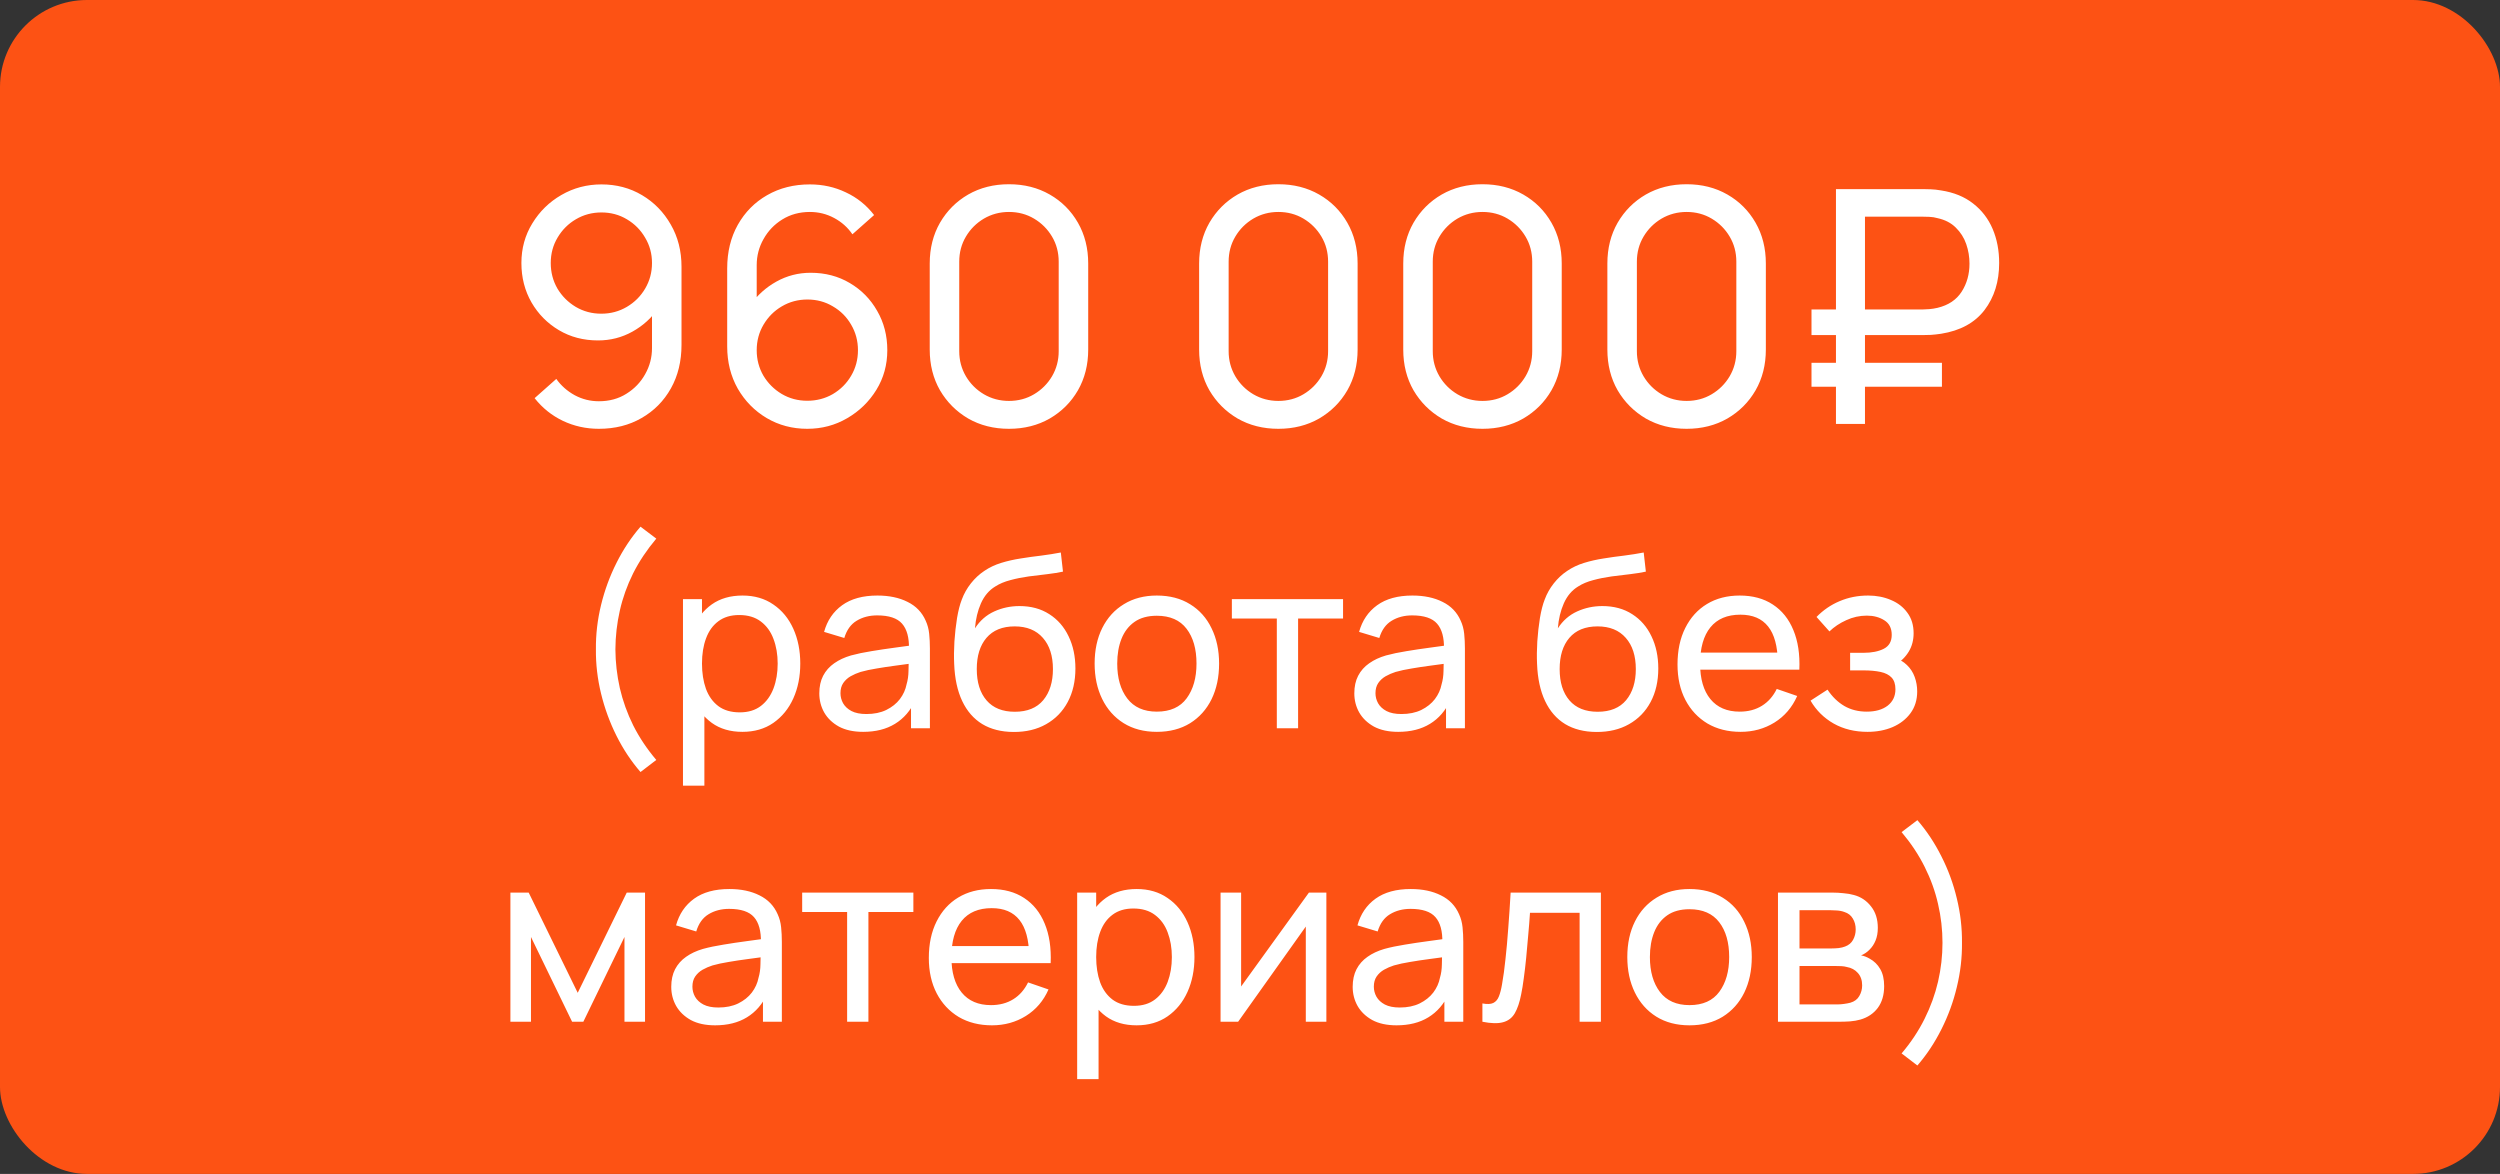 <?xml version="1.0" encoding="UTF-8"?> <svg xmlns="http://www.w3.org/2000/svg" width="230" height="108" viewBox="0 0 230 108" fill="none"><rect x="0" y="0" width="230" height="108" fill="#333333" stroke="none"/><rect width="230" height="108" rx="8" fill="#FD5214"></rect><path d="M55.334 16.965C56.714 16.965 57.959 17.295 59.069 17.955C60.179 18.615 61.059 19.515 61.709 20.655C62.369 21.795 62.699 23.09 62.699 24.54V31.725C62.699 33.235 62.374 34.57 61.724 35.73C61.074 36.89 60.174 37.8 59.024 38.46C57.884 39.12 56.574 39.45 55.094 39.45C53.914 39.45 52.809 39.205 51.779 38.715C50.759 38.225 49.894 37.53 49.184 36.63L51.179 34.86C51.619 35.48 52.184 35.98 52.874 36.36C53.564 36.73 54.304 36.915 55.094 36.915C56.054 36.915 56.899 36.685 57.629 36.225C58.369 35.765 58.944 35.165 59.354 34.425C59.774 33.685 59.984 32.885 59.984 32.025V27.69L60.569 28.35C59.949 29.25 59.154 29.97 58.184 30.51C57.214 31.05 56.159 31.32 55.019 31.32C53.679 31.32 52.479 31.005 51.419 30.375C50.359 29.745 49.519 28.895 48.899 27.825C48.279 26.745 47.969 25.535 47.969 24.195C47.969 22.855 48.304 21.64 48.974 20.55C49.644 19.45 50.534 18.58 51.644 17.94C52.764 17.29 53.994 16.965 55.334 16.965ZM55.334 19.545C54.474 19.545 53.689 19.755 52.979 20.175C52.279 20.585 51.719 21.145 51.299 21.855C50.879 22.555 50.669 23.335 50.669 24.195C50.669 25.055 50.874 25.84 51.284 26.55C51.704 27.25 52.264 27.81 52.964 28.23C53.674 28.65 54.459 28.86 55.319 28.86C56.179 28.86 56.964 28.65 57.674 28.23C58.384 27.81 58.944 27.25 59.354 26.55C59.774 25.84 59.984 25.055 59.984 24.195C59.984 23.345 59.774 22.57 59.354 21.87C58.944 21.16 58.384 20.595 57.674 20.175C56.974 19.755 56.194 19.545 55.334 19.545ZM74.267 39.45C72.897 39.45 71.652 39.12 70.532 38.46C69.422 37.8 68.537 36.9 67.877 35.76C67.227 34.61 66.902 33.315 66.902 31.875V24.69C66.902 23.18 67.227 21.845 67.877 20.685C68.537 19.515 69.437 18.605 70.577 17.955C71.727 17.295 73.037 16.965 74.507 16.965C75.697 16.965 76.802 17.21 77.822 17.7C78.852 18.18 79.717 18.875 80.417 19.785L78.422 21.555C77.992 20.925 77.432 20.425 76.742 20.055C76.052 19.685 75.307 19.5 74.507 19.5C73.557 19.5 72.712 19.73 71.972 20.19C71.242 20.64 70.667 21.24 70.247 21.99C69.827 22.73 69.617 23.53 69.617 24.39V28.725L69.032 28.065C69.662 27.165 70.462 26.445 71.432 25.905C72.402 25.365 73.452 25.095 74.582 25.095C75.922 25.095 77.122 25.41 78.182 26.04C79.252 26.67 80.092 27.525 80.702 28.605C81.322 29.675 81.632 30.88 81.632 32.22C81.632 33.56 81.297 34.775 80.627 35.865C79.957 36.955 79.062 37.825 77.942 38.475C76.832 39.125 75.607 39.45 74.267 39.45ZM74.267 36.87C75.127 36.87 75.912 36.665 76.622 36.255C77.332 35.835 77.892 35.275 78.302 34.575C78.722 33.865 78.932 33.08 78.932 32.22C78.932 31.36 78.722 30.575 78.302 29.865C77.892 29.155 77.332 28.595 76.622 28.185C75.922 27.765 75.142 27.555 74.282 27.555C73.422 27.555 72.637 27.765 71.927 28.185C71.227 28.595 70.667 29.155 70.247 29.865C69.827 30.575 69.617 31.36 69.617 32.22C69.617 33.07 69.822 33.85 70.232 34.56C70.652 35.26 71.212 35.82 71.912 36.24C72.622 36.66 73.407 36.87 74.267 36.87ZM92.825 39.45C91.425 39.45 90.175 39.135 89.075 38.505C87.985 37.865 87.12 37 86.48 35.91C85.85 34.81 85.535 33.56 85.535 32.16V24.24C85.535 22.84 85.85 21.59 86.48 20.49C87.12 19.39 87.985 18.525 89.075 17.895C90.175 17.265 91.425 16.95 92.825 16.95C94.225 16.95 95.475 17.265 96.575 17.895C97.675 18.525 98.54 19.39 99.17 20.49C99.8 21.59 100.115 22.84 100.115 24.24V32.16C100.115 33.56 99.8 34.81 99.17 35.91C98.54 37 97.675 37.865 96.575 38.505C95.475 39.135 94.225 39.45 92.825 39.45ZM92.825 36.885C93.675 36.885 94.445 36.68 95.135 36.27C95.825 35.86 96.375 35.31 96.785 34.62C97.195 33.92 97.4 33.15 97.4 32.31V24.075C97.4 23.225 97.195 22.455 96.785 21.765C96.375 21.075 95.825 20.525 95.135 20.115C94.445 19.705 93.675 19.5 92.825 19.5C91.985 19.5 91.215 19.705 90.515 20.115C89.825 20.525 89.275 21.075 88.865 21.765C88.455 22.455 88.25 23.225 88.25 24.075V32.31C88.25 33.15 88.455 33.92 88.865 34.62C89.275 35.31 89.825 35.86 90.515 36.27C91.215 36.68 91.985 36.885 92.825 36.885ZM117.61 39.45C116.21 39.45 114.96 39.135 113.86 38.505C112.77 37.865 111.905 37 111.265 35.91C110.635 34.81 110.32 33.56 110.32 32.16V24.24C110.32 22.84 110.635 21.59 111.265 20.49C111.905 19.39 112.77 18.525 113.86 17.895C114.96 17.265 116.21 16.95 117.61 16.95C119.01 16.95 120.26 17.265 121.36 17.895C122.46 18.525 123.325 19.39 123.955 20.49C124.585 21.59 124.9 22.84 124.9 24.24V32.16C124.9 33.56 124.585 34.81 123.955 35.91C123.325 37 122.46 37.865 121.36 38.505C120.26 39.135 119.01 39.45 117.61 39.45ZM117.61 36.885C118.46 36.885 119.23 36.68 119.92 36.27C120.61 35.86 121.16 35.31 121.57 34.62C121.98 33.92 122.185 33.15 122.185 32.31V24.075C122.185 23.225 121.98 22.455 121.57 21.765C121.16 21.075 120.61 20.525 119.92 20.115C119.23 19.705 118.46 19.5 117.61 19.5C116.77 19.5 116 19.705 115.3 20.115C114.61 20.525 114.06 21.075 113.65 21.765C113.24 22.455 113.035 23.225 113.035 24.075V32.31C113.035 33.15 113.24 33.92 113.65 34.62C114.06 35.31 114.61 35.86 115.3 36.27C116 36.68 116.77 36.885 117.61 36.885ZM136.389 39.45C134.989 39.45 133.739 39.135 132.639 38.505C131.549 37.865 130.684 37 130.044 35.91C129.414 34.81 129.099 33.56 129.099 32.16V24.24C129.099 22.84 129.414 21.59 130.044 20.49C130.684 19.39 131.549 18.525 132.639 17.895C133.739 17.265 134.989 16.95 136.389 16.95C137.789 16.95 139.039 17.265 140.139 17.895C141.239 18.525 142.104 19.39 142.734 20.49C143.364 21.59 143.679 22.84 143.679 24.24V32.16C143.679 33.56 143.364 34.81 142.734 35.91C142.104 37 141.239 37.865 140.139 38.505C139.039 39.135 137.789 39.45 136.389 39.45ZM136.389 36.885C137.239 36.885 138.009 36.68 138.699 36.27C139.389 35.86 139.939 35.31 140.349 34.62C140.759 33.92 140.964 33.15 140.964 32.31V24.075C140.964 23.225 140.759 22.455 140.349 21.765C139.939 21.075 139.389 20.525 138.699 20.115C138.009 19.705 137.239 19.5 136.389 19.5C135.549 19.5 134.779 19.705 134.079 20.115C133.389 20.525 132.839 21.075 132.429 21.765C132.019 22.455 131.814 23.225 131.814 24.075V32.31C131.814 33.15 132.019 33.92 132.429 34.62C132.839 35.31 133.389 35.86 134.079 36.27C134.779 36.68 135.549 36.885 136.389 36.885ZM155.168 39.45C153.768 39.45 152.518 39.135 151.418 38.505C150.328 37.865 149.463 37 148.823 35.91C148.193 34.81 147.878 33.56 147.878 32.16V24.24C147.878 22.84 148.193 21.59 148.823 20.49C149.463 19.39 150.328 18.525 151.418 17.895C152.518 17.265 153.768 16.95 155.168 16.95C156.568 16.95 157.818 17.265 158.918 17.895C160.018 18.525 160.883 19.39 161.513 20.49C162.143 21.59 162.458 22.84 162.458 24.24V32.16C162.458 33.56 162.143 34.81 161.513 35.91C160.883 37 160.018 37.865 158.918 38.505C157.818 39.135 156.568 39.45 155.168 39.45ZM155.168 36.885C156.018 36.885 156.788 36.68 157.478 36.27C158.168 35.86 158.718 35.31 159.128 34.62C159.538 33.92 159.743 33.15 159.743 32.31V24.075C159.743 23.225 159.538 22.455 159.128 21.765C158.718 21.075 158.168 20.525 157.478 20.115C156.788 19.705 156.018 19.5 155.168 19.5C154.328 19.5 153.558 19.705 152.858 20.115C152.168 20.525 151.618 21.075 151.208 21.765C150.798 22.455 150.593 23.225 150.593 24.075V32.31C150.593 33.15 150.798 33.92 151.208 34.62C151.618 35.31 152.168 35.86 152.858 36.27C153.558 36.68 154.328 36.885 155.168 36.885ZM166.658 30.825V28.47H176.903C177.073 28.47 177.273 28.46 177.503 28.44C177.743 28.42 177.993 28.38 178.253 28.32C179.253 28.08 179.993 27.585 180.473 26.835C180.953 26.085 181.193 25.225 181.193 24.255C181.193 23.635 181.093 23.035 180.893 22.455C180.693 21.875 180.373 21.37 179.933 20.94C179.503 20.51 178.943 20.22 178.253 20.07C178.013 20 177.763 19.96 177.503 19.95C177.253 19.94 177.053 19.935 176.903 19.935H170.828V17.4H176.993C177.143 17.4 177.358 17.405 177.638 17.415C177.928 17.425 178.243 17.46 178.583 17.52C179.753 17.7 180.733 18.1 181.523 18.72C182.323 19.34 182.923 20.12 183.323 21.06C183.723 22 183.923 23.045 183.923 24.195C183.923 25.905 183.473 27.35 182.573 28.53C181.673 29.7 180.343 30.425 178.583 30.705C178.243 30.755 177.928 30.79 177.638 30.81C177.358 30.82 177.143 30.825 176.993 30.825H166.658ZM166.658 35.58V33.375H178.658V35.58H166.658ZM168.908 39V17.4H171.578V39H168.908Z" fill="white"></path><path d="M58.927 71.026C58.069 70.036 57.332 68.925 56.716 67.693C56.1 66.461 55.627 65.167 55.297 63.81C54.967 62.453 54.809 61.097 54.824 59.74C54.809 58.376 54.967 57.016 55.297 55.659C55.627 54.302 56.1 53.012 56.716 51.787C57.332 50.555 58.069 49.444 58.927 48.454L60.379 49.554C59.514 50.581 58.803 51.648 58.245 52.755C57.695 53.862 57.288 55.003 57.024 56.176C56.76 57.342 56.624 58.53 56.617 59.74C56.624 60.935 56.76 62.123 57.024 63.304C57.295 64.477 57.706 65.621 58.256 66.736C58.813 67.843 59.521 68.903 60.379 69.915L58.927 71.026ZM68.301 67.33C67.186 67.33 66.247 67.055 65.485 66.505C64.722 65.948 64.143 65.196 63.747 64.25C63.358 63.297 63.164 62.23 63.164 61.049C63.164 59.854 63.358 58.783 63.747 57.837C64.143 56.891 64.722 56.147 65.485 55.604C66.255 55.061 67.197 54.79 68.312 54.79C69.412 54.79 70.358 55.065 71.15 55.615C71.949 56.158 72.561 56.902 72.987 57.848C73.412 58.794 73.625 59.861 73.625 61.049C73.625 62.237 73.412 63.304 72.987 64.25C72.561 65.196 71.949 65.948 71.15 66.505C70.358 67.055 69.408 67.33 68.301 67.33ZM62.834 72.28V55.12H64.583V63.865H64.803V72.28H62.834ZM68.059 65.537C68.843 65.537 69.492 65.339 70.006 64.943C70.519 64.547 70.904 64.012 71.161 63.337C71.417 62.655 71.546 61.892 71.546 61.049C71.546 60.213 71.417 59.458 71.161 58.783C70.911 58.108 70.523 57.573 69.995 57.177C69.474 56.781 68.81 56.583 68.004 56.583C67.234 56.583 66.596 56.774 66.09 57.155C65.584 57.529 65.206 58.053 64.957 58.728C64.707 59.395 64.583 60.169 64.583 61.049C64.583 61.914 64.704 62.688 64.946 63.37C65.195 64.045 65.576 64.576 66.09 64.965C66.603 65.346 67.259 65.537 68.059 65.537ZM79.413 67.33C78.526 67.33 77.781 67.169 77.18 66.846C76.586 66.516 76.135 66.083 75.827 65.548C75.526 65.013 75.376 64.426 75.376 63.788C75.376 63.165 75.493 62.626 75.728 62.171C75.97 61.709 76.307 61.328 76.74 61.027C77.173 60.719 77.69 60.477 78.291 60.301C78.856 60.147 79.486 60.015 80.183 59.905C80.887 59.788 81.598 59.681 82.317 59.586C83.036 59.491 83.707 59.399 84.33 59.311L83.626 59.718C83.648 58.662 83.435 57.881 82.988 57.375C82.548 56.869 81.785 56.616 80.7 56.616C79.981 56.616 79.351 56.781 78.808 57.111C78.273 57.434 77.895 57.962 77.675 58.695L75.816 58.134C76.102 57.093 76.656 56.275 77.477 55.681C78.298 55.087 79.38 54.79 80.722 54.79C81.8 54.79 82.724 54.984 83.494 55.373C84.271 55.754 84.829 56.334 85.166 57.111C85.335 57.478 85.441 57.877 85.485 58.31C85.529 58.735 85.551 59.183 85.551 59.652V67H83.813V64.151L84.22 64.415C83.773 65.376 83.146 66.102 82.339 66.593C81.54 67.084 80.564 67.33 79.413 67.33ZM79.71 65.691C80.414 65.691 81.023 65.566 81.536 65.317C82.057 65.06 82.475 64.727 82.79 64.316C83.105 63.898 83.311 63.443 83.406 62.952C83.516 62.585 83.575 62.178 83.582 61.731C83.597 61.276 83.604 60.928 83.604 60.686L84.286 60.983C83.648 61.071 83.021 61.155 82.405 61.236C81.789 61.317 81.206 61.405 80.656 61.5C80.106 61.588 79.611 61.694 79.171 61.819C78.848 61.922 78.544 62.054 78.258 62.215C77.979 62.376 77.752 62.585 77.576 62.842C77.407 63.091 77.323 63.403 77.323 63.777C77.323 64.1 77.404 64.408 77.565 64.701C77.734 64.994 77.99 65.233 78.335 65.416C78.687 65.599 79.145 65.691 79.71 65.691ZM93.24 67.341C92.118 67.334 91.161 67.092 90.369 66.615C89.577 66.131 88.961 65.423 88.521 64.492C88.081 63.561 87.835 62.42 87.784 61.071C87.755 60.448 87.762 59.762 87.806 59.014C87.857 58.266 87.938 57.547 88.048 56.858C88.165 56.169 88.312 55.6 88.488 55.153C88.686 54.618 88.965 54.123 89.324 53.668C89.691 53.206 90.101 52.825 90.556 52.524C91.018 52.209 91.535 51.963 92.107 51.787C92.679 51.611 93.277 51.475 93.9 51.38C94.531 51.277 95.161 51.189 95.792 51.116C96.423 51.035 97.024 50.94 97.596 50.83L97.794 52.59C97.391 52.678 96.914 52.755 96.364 52.821C95.814 52.88 95.242 52.949 94.648 53.03C94.061 53.111 93.497 53.224 92.954 53.371C92.419 53.51 91.957 53.705 91.568 53.954C90.996 54.299 90.556 54.816 90.248 55.505C89.947 56.187 89.764 56.953 89.698 57.804C90.153 57.1 90.743 56.583 91.469 56.253C92.195 55.923 92.969 55.758 93.79 55.758C94.853 55.758 95.77 56.007 96.54 56.506C97.31 56.997 97.9 57.676 98.311 58.541C98.729 59.406 98.938 60.393 98.938 61.5C98.938 62.673 98.703 63.7 98.234 64.58C97.765 65.46 97.101 66.142 96.243 66.626C95.392 67.11 94.391 67.348 93.24 67.341ZM93.361 65.482C94.512 65.482 95.385 65.126 95.979 64.415C96.573 63.696 96.87 62.743 96.87 61.555C96.87 60.338 96.562 59.381 95.946 58.684C95.33 57.98 94.465 57.628 93.35 57.628C92.221 57.628 91.355 57.98 90.754 58.684C90.16 59.381 89.863 60.338 89.863 61.555C89.863 62.78 90.164 63.74 90.765 64.437C91.366 65.134 92.232 65.482 93.361 65.482ZM106.426 67.33C105.246 67.33 104.226 67.062 103.368 66.527C102.518 65.992 101.861 65.251 101.399 64.305C100.937 63.359 100.706 62.274 100.706 61.049C100.706 59.802 100.941 58.71 101.41 57.771C101.88 56.832 102.543 56.103 103.401 55.582C104.259 55.054 105.268 54.79 106.426 54.79C107.614 54.79 108.637 55.058 109.495 55.593C110.353 56.121 111.01 56.858 111.464 57.804C111.926 58.743 112.157 59.824 112.157 61.049C112.157 62.288 111.926 63.381 111.464 64.327C111.002 65.266 110.342 66.003 109.484 66.538C108.626 67.066 107.607 67.33 106.426 67.33ZM106.426 65.471C107.658 65.471 108.575 65.06 109.176 64.239C109.778 63.418 110.078 62.354 110.078 61.049C110.078 59.707 109.774 58.64 109.165 57.848C108.557 57.049 107.644 56.649 106.426 56.649C105.598 56.649 104.916 56.836 104.38 57.21C103.845 57.584 103.445 58.101 103.181 58.761C102.917 59.421 102.785 60.184 102.785 61.049C102.785 62.384 103.093 63.454 103.709 64.261C104.325 65.068 105.231 65.471 106.426 65.471ZM117.467 67V56.902H113.331V55.12H123.561V56.902H119.425V67H117.467ZM128.634 67.33C127.746 67.33 127.002 67.169 126.401 66.846C125.807 66.516 125.356 66.083 125.048 65.548C124.747 65.013 124.597 64.426 124.597 63.788C124.597 63.165 124.714 62.626 124.949 62.171C125.191 61.709 125.528 61.328 125.961 61.027C126.393 60.719 126.91 60.477 127.512 60.301C128.076 60.147 128.707 60.015 129.404 59.905C130.108 59.788 130.819 59.681 131.538 59.586C132.256 59.491 132.927 59.399 133.551 59.311L132.847 59.718C132.869 58.662 132.656 57.881 132.209 57.375C131.769 56.869 131.006 56.616 129.921 56.616C129.202 56.616 128.571 56.781 128.029 57.111C127.493 57.434 127.116 57.962 126.896 58.695L125.037 58.134C125.323 57.093 125.876 56.275 126.698 55.681C127.519 55.087 128.601 54.79 129.943 54.79C131.021 54.79 131.945 54.984 132.715 55.373C133.492 55.754 134.049 56.334 134.387 57.111C134.555 57.478 134.662 57.877 134.706 58.31C134.75 58.735 134.772 59.183 134.772 59.652V67H133.034V64.151L133.441 64.415C132.993 65.376 132.366 66.102 131.56 66.593C130.76 67.084 129.785 67.33 128.634 67.33ZM128.931 65.691C129.635 65.691 130.243 65.566 130.757 65.317C131.277 65.06 131.695 64.727 132.011 64.316C132.326 63.898 132.531 63.443 132.627 62.952C132.737 62.585 132.795 62.178 132.803 61.731C132.817 61.276 132.825 60.928 132.825 60.686L133.507 60.983C132.869 61.071 132.242 61.155 131.626 61.236C131.01 61.317 130.427 61.405 129.877 61.5C129.327 61.588 128.832 61.694 128.392 61.819C128.069 61.922 127.765 62.054 127.479 62.215C127.2 62.376 126.973 62.585 126.797 62.842C126.628 63.091 126.544 63.403 126.544 63.777C126.544 64.1 126.624 64.408 126.786 64.701C126.954 64.994 127.211 65.233 127.556 65.416C127.908 65.599 128.366 65.691 128.931 65.691ZM146.865 67.341C145.743 67.334 144.786 67.092 143.994 66.615C143.202 66.131 142.586 65.423 142.146 64.492C141.706 63.561 141.46 62.42 141.409 61.071C141.38 60.448 141.387 59.762 141.431 59.014C141.482 58.266 141.563 57.547 141.673 56.858C141.79 56.169 141.937 55.6 142.113 55.153C142.311 54.618 142.59 54.123 142.949 53.668C143.316 53.206 143.726 52.825 144.181 52.524C144.643 52.209 145.16 51.963 145.732 51.787C146.304 51.611 146.902 51.475 147.525 51.38C148.156 51.277 148.786 51.189 149.417 51.116C150.048 51.035 150.649 50.94 151.221 50.83L151.419 52.59C151.016 52.678 150.539 52.755 149.989 52.821C149.439 52.88 148.867 52.949 148.273 53.03C147.686 53.111 147.122 53.224 146.579 53.371C146.044 53.51 145.582 53.705 145.193 53.954C144.621 54.299 144.181 54.816 143.873 55.505C143.572 56.187 143.389 56.953 143.323 57.804C143.778 57.1 144.368 56.583 145.094 56.253C145.82 55.923 146.594 55.758 147.415 55.758C148.478 55.758 149.395 56.007 150.165 56.506C150.935 56.997 151.525 57.676 151.936 58.541C152.354 59.406 152.563 60.393 152.563 61.5C152.563 62.673 152.328 63.7 151.859 64.58C151.39 65.46 150.726 66.142 149.868 66.626C149.017 67.11 148.016 67.348 146.865 67.341ZM146.986 65.482C148.137 65.482 149.01 65.126 149.604 64.415C150.198 63.696 150.495 62.743 150.495 61.555C150.495 60.338 150.187 59.381 149.571 58.684C148.955 57.98 148.09 57.628 146.975 57.628C145.846 57.628 144.98 57.98 144.379 58.684C143.785 59.381 143.488 60.338 143.488 61.555C143.488 62.78 143.789 63.74 144.39 64.437C144.991 65.134 145.857 65.482 146.986 65.482ZM160.139 67.33C158.973 67.33 157.954 67.073 157.081 66.56C156.216 66.039 155.541 65.317 155.057 64.393C154.573 63.462 154.331 62.376 154.331 61.137C154.331 59.839 154.57 58.717 155.046 57.771C155.523 56.818 156.187 56.084 157.037 55.571C157.895 55.05 158.9 54.79 160.051 54.79C161.247 54.79 162.262 55.065 163.098 55.615C163.942 56.165 164.572 56.95 164.99 57.969C165.416 58.988 165.599 60.202 165.54 61.61H163.56V60.906C163.538 59.447 163.241 58.358 162.669 57.639C162.097 56.913 161.247 56.55 160.117 56.55C158.907 56.55 157.987 56.939 157.356 57.716C156.726 58.493 156.41 59.608 156.41 61.06C156.41 62.461 156.726 63.546 157.356 64.316C157.987 65.086 158.885 65.471 160.051 65.471C160.836 65.471 161.518 65.291 162.097 64.932C162.677 64.573 163.131 64.056 163.461 63.381L165.342 64.03C164.88 65.079 164.184 65.893 163.252 66.472C162.328 67.044 161.291 67.33 160.139 67.33ZM155.75 61.61V60.037H164.528V61.61H155.75ZM171.817 67.33C170.643 67.33 169.606 67.077 168.704 66.571C167.802 66.058 167.09 65.354 166.57 64.459L168.132 63.447C168.564 64.1 169.081 64.602 169.683 64.954C170.284 65.299 170.97 65.471 171.74 65.471C172.546 65.471 173.188 65.288 173.665 64.921C174.141 64.547 174.38 64.045 174.38 63.414C174.38 62.945 174.262 62.585 174.028 62.336C173.793 62.087 173.456 61.914 173.016 61.819C172.576 61.724 172.051 61.676 171.443 61.676H170.211V60.059H171.432C172.202 60.059 172.829 59.934 173.313 59.685C173.797 59.436 174.039 59.01 174.039 58.409C174.039 57.793 173.811 57.346 173.357 57.067C172.909 56.781 172.374 56.638 171.751 56.638C171.091 56.638 170.46 56.777 169.859 57.056C169.257 57.327 168.74 57.672 168.308 58.09L167.12 56.759C167.736 56.128 168.443 55.644 169.243 55.307C170.049 54.962 170.926 54.79 171.872 54.79C172.634 54.79 173.331 54.926 173.962 55.197C174.6 55.461 175.106 55.853 175.48 56.374C175.861 56.887 176.052 57.514 176.052 58.255C176.052 58.886 175.905 59.447 175.612 59.938C175.318 60.429 174.886 60.858 174.314 61.225L174.237 60.532C174.721 60.649 175.12 60.866 175.436 61.181C175.758 61.489 175.997 61.856 176.151 62.281C176.305 62.706 176.382 63.15 176.382 63.612C176.382 64.389 176.176 65.057 175.766 65.614C175.362 66.164 174.816 66.589 174.127 66.89C173.437 67.183 172.667 67.33 171.817 67.33ZM46.957 94V82.12H48.64L53.15 91.338L57.66 82.12H59.343V94H57.451V86.201L53.667 94H52.633L48.849 86.201V94H46.957ZM65.792 94.33C64.905 94.33 64.16 94.169 63.559 93.846C62.965 93.516 62.514 93.083 62.206 92.548C61.905 92.013 61.755 91.426 61.755 90.788C61.755 90.165 61.872 89.626 62.107 89.171C62.349 88.709 62.686 88.328 63.119 88.027C63.552 87.719 64.069 87.477 64.67 87.301C65.235 87.147 65.865 87.015 66.562 86.905C67.266 86.788 67.977 86.681 68.696 86.586C69.415 86.491 70.086 86.399 70.709 86.311L70.005 86.718C70.027 85.662 69.814 84.881 69.367 84.375C68.927 83.869 68.164 83.616 67.079 83.616C66.36 83.616 65.73 83.781 65.187 84.111C64.652 84.434 64.274 84.962 64.054 85.695L62.195 85.134C62.481 84.093 63.035 83.275 63.856 82.681C64.677 82.087 65.759 81.79 67.101 81.79C68.179 81.79 69.103 81.984 69.873 82.373C70.65 82.754 71.208 83.334 71.545 84.111C71.714 84.478 71.82 84.877 71.864 85.31C71.908 85.735 71.93 86.183 71.93 86.652V94H70.192V91.151L70.599 91.415C70.152 92.376 69.525 93.102 68.718 93.593C67.919 94.084 66.943 94.33 65.792 94.33ZM66.089 92.691C66.793 92.691 67.402 92.566 67.915 92.317C68.436 92.06 68.854 91.727 69.169 91.316C69.484 90.898 69.69 90.443 69.785 89.952C69.895 89.585 69.954 89.178 69.961 88.731C69.976 88.276 69.983 87.928 69.983 87.686L70.665 87.983C70.027 88.071 69.4 88.155 68.784 88.236C68.168 88.317 67.585 88.405 67.035 88.5C66.485 88.588 65.99 88.694 65.55 88.819C65.227 88.922 64.923 89.054 64.637 89.215C64.358 89.376 64.131 89.585 63.955 89.842C63.786 90.091 63.702 90.403 63.702 90.777C63.702 91.1 63.783 91.408 63.944 91.701C64.113 91.994 64.369 92.233 64.714 92.416C65.066 92.599 65.524 92.691 66.089 92.691ZM77.936 94V83.902H73.8V82.12H84.03V83.902H79.894V94H77.936ZM91.26 94.33C90.094 94.33 89.075 94.073 88.202 93.56C87.337 93.039 86.662 92.317 86.178 91.393C85.694 90.462 85.452 89.376 85.452 88.137C85.452 86.839 85.691 85.717 86.167 84.771C86.644 83.818 87.308 83.084 88.158 82.571C89.016 82.05 90.021 81.79 91.172 81.79C92.368 81.79 93.383 82.065 94.219 82.615C95.063 83.165 95.693 83.95 96.111 84.969C96.537 85.988 96.72 87.202 96.661 88.61H94.681V87.906C94.659 86.447 94.362 85.358 93.79 84.639C93.218 83.913 92.368 83.55 91.238 83.55C90.028 83.55 89.108 83.939 88.477 84.716C87.847 85.493 87.531 86.608 87.531 88.06C87.531 89.461 87.847 90.546 88.477 91.316C89.108 92.086 90.006 92.471 91.172 92.471C91.957 92.471 92.639 92.291 93.218 91.932C93.798 91.573 94.252 91.056 94.582 90.381L96.463 91.03C96.001 92.079 95.305 92.893 94.373 93.472C93.449 94.044 92.412 94.33 91.26 94.33ZM86.871 88.61V87.037H95.649V88.61H86.871ZM104.566 94.33C103.452 94.33 102.513 94.055 101.75 93.505C100.988 92.948 100.408 92.196 100.012 91.25C99.624 90.297 99.429 89.23 99.429 88.049C99.429 86.854 99.624 85.783 100.012 84.837C100.408 83.891 100.988 83.147 101.75 82.604C102.52 82.061 103.463 81.79 104.577 81.79C105.677 81.79 106.623 82.065 107.415 82.615C108.215 83.158 108.827 83.902 109.252 84.848C109.678 85.794 109.89 86.861 109.89 88.049C109.89 89.237 109.678 90.304 109.252 91.25C108.827 92.196 108.215 92.948 107.415 93.505C106.623 94.055 105.674 94.33 104.566 94.33ZM99.099 99.28V82.12H100.848V90.865H101.068V99.28H99.099ZM104.324 92.537C105.109 92.537 105.758 92.339 106.271 91.943C106.785 91.547 107.17 91.012 107.426 90.337C107.683 89.655 107.811 88.892 107.811 88.049C107.811 87.213 107.683 86.458 107.426 85.783C107.177 85.108 106.788 84.573 106.26 84.177C105.74 83.781 105.076 83.583 104.269 83.583C103.499 83.583 102.861 83.774 102.355 84.155C101.849 84.529 101.472 85.053 101.222 85.728C100.973 86.395 100.848 87.169 100.848 88.049C100.848 88.914 100.969 89.688 101.211 90.37C101.461 91.045 101.842 91.576 102.355 91.965C102.869 92.346 103.525 92.537 104.324 92.537ZM122.026 82.12V94H120.134V85.244L113.908 94H112.291V82.12H114.183V90.755L120.42 82.12H122.026ZM128.483 94.33C127.596 94.33 126.852 94.169 126.25 93.846C125.656 93.516 125.205 93.083 124.897 92.548C124.597 92.013 124.446 91.426 124.446 90.788C124.446 90.165 124.564 89.626 124.798 89.171C125.04 88.709 125.378 88.328 125.81 88.027C126.243 87.719 126.76 87.477 127.361 87.301C127.926 87.147 128.557 87.015 129.253 86.905C129.957 86.788 130.669 86.681 131.387 86.586C132.106 86.491 132.777 86.399 133.4 86.311L132.696 86.718C132.718 85.662 132.506 84.881 132.058 84.375C131.618 83.869 130.856 83.616 129.77 83.616C129.052 83.616 128.421 83.781 127.878 84.111C127.343 84.434 126.965 84.962 126.745 85.695L124.886 85.134C125.172 84.093 125.726 83.275 126.547 82.681C127.369 82.087 128.45 81.79 129.792 81.79C130.87 81.79 131.794 81.984 132.564 82.373C133.342 82.754 133.899 83.334 134.236 84.111C134.405 84.478 134.511 84.877 134.555 85.31C134.599 85.735 134.621 86.183 134.621 86.652V94H132.883V91.151L133.29 91.415C132.843 92.376 132.216 93.102 131.409 93.593C130.61 94.084 129.635 94.33 128.483 94.33ZM128.78 92.691C129.484 92.691 130.093 92.566 130.606 92.317C131.127 92.06 131.545 91.727 131.86 91.316C132.176 90.898 132.381 90.443 132.476 89.952C132.586 89.585 132.645 89.178 132.652 88.731C132.667 88.276 132.674 87.928 132.674 87.686L133.356 87.983C132.718 88.071 132.091 88.155 131.475 88.236C130.859 88.317 130.276 88.405 129.726 88.5C129.176 88.588 128.681 88.694 128.241 88.819C127.919 88.922 127.614 89.054 127.328 89.215C127.05 89.376 126.822 89.585 126.646 89.842C126.478 90.091 126.393 90.403 126.393 90.777C126.393 91.1 126.474 91.408 126.635 91.701C126.804 91.994 127.061 92.233 127.405 92.416C127.757 92.599 128.216 92.691 128.78 92.691ZM136.381 94V92.317C136.821 92.398 137.155 92.383 137.382 92.273C137.617 92.156 137.789 91.954 137.899 91.668C138.017 91.375 138.112 91.008 138.185 90.568C138.31 89.871 138.416 89.094 138.504 88.236C138.6 87.378 138.684 86.439 138.757 85.42C138.838 84.393 138.911 83.293 138.977 82.12H147.282V94H145.324V83.979H140.759C140.715 84.654 140.66 85.347 140.594 86.058C140.536 86.769 140.473 87.462 140.407 88.137C140.341 88.804 140.268 89.428 140.187 90.007C140.114 90.579 140.033 91.074 139.945 91.492C139.806 92.211 139.612 92.786 139.362 93.219C139.113 93.644 138.754 93.919 138.284 94.044C137.815 94.176 137.181 94.161 136.381 94ZM155.432 94.33C154.251 94.33 153.232 94.062 152.374 93.527C151.523 92.992 150.867 92.251 150.405 91.305C149.943 90.359 149.712 89.274 149.712 88.049C149.712 86.802 149.947 85.71 150.416 84.771C150.885 83.832 151.549 83.103 152.407 82.582C153.265 82.054 154.273 81.79 155.432 81.79C156.62 81.79 157.643 82.058 158.501 82.593C159.359 83.121 160.015 83.858 160.47 84.804C160.932 85.743 161.163 86.824 161.163 88.049C161.163 89.288 160.932 90.381 160.47 91.327C160.008 92.266 159.348 93.003 158.49 93.538C157.632 94.066 156.613 94.33 155.432 94.33ZM155.432 92.471C156.664 92.471 157.581 92.06 158.182 91.239C158.783 90.418 159.084 89.354 159.084 88.049C159.084 86.707 158.78 85.64 158.171 84.848C157.562 84.049 156.649 83.649 155.432 83.649C154.603 83.649 153.921 83.836 153.386 84.21C152.851 84.584 152.451 85.101 152.187 85.761C151.923 86.421 151.791 87.184 151.791 88.049C151.791 89.384 152.099 90.454 152.715 91.261C153.331 92.068 154.237 92.471 155.432 92.471ZM163.574 94V82.12H168.634C168.935 82.12 169.257 82.138 169.602 82.175C169.954 82.204 170.273 82.259 170.559 82.34C171.197 82.509 171.721 82.857 172.132 83.385C172.55 83.906 172.759 84.566 172.759 85.365C172.759 85.812 172.689 86.201 172.55 86.531C172.418 86.861 172.227 87.147 171.978 87.389C171.868 87.499 171.747 87.598 171.615 87.686C171.483 87.774 171.351 87.844 171.219 87.895C171.476 87.939 171.736 88.038 172 88.192C172.418 88.419 172.744 88.738 172.979 89.149C173.221 89.56 173.342 90.084 173.342 90.722C173.342 91.529 173.148 92.196 172.759 92.724C172.37 93.245 171.835 93.604 171.153 93.802C170.867 93.883 170.552 93.938 170.207 93.967C169.862 93.989 169.529 94 169.206 94H163.574ZM165.554 92.405H169.096C169.25 92.405 169.433 92.39 169.646 92.361C169.866 92.332 170.06 92.295 170.229 92.251C170.61 92.141 170.885 91.936 171.054 91.635C171.23 91.334 171.318 91.008 171.318 90.656C171.318 90.187 171.186 89.805 170.922 89.512C170.665 89.219 170.324 89.035 169.899 88.962C169.745 88.918 169.576 88.892 169.393 88.885C169.217 88.878 169.059 88.874 168.92 88.874H165.554V92.405ZM165.554 87.257H168.502C168.707 87.257 168.924 87.246 169.151 87.224C169.378 87.195 169.576 87.147 169.745 87.081C170.082 86.956 170.328 86.751 170.482 86.465C170.643 86.172 170.724 85.853 170.724 85.508C170.724 85.127 170.636 84.793 170.46 84.507C170.291 84.214 170.031 84.012 169.679 83.902C169.444 83.814 169.18 83.766 168.887 83.759C168.601 83.744 168.418 83.737 168.337 83.737H165.554V87.257ZM176.399 98.026L174.947 96.915C175.805 95.903 176.509 94.843 177.059 93.736C177.616 92.621 178.03 91.477 178.302 90.304C178.573 89.123 178.709 87.935 178.709 86.74C178.709 85.53 178.573 84.342 178.302 83.176C178.038 82.003 177.627 80.862 177.07 79.755C176.52 78.648 175.812 77.581 174.947 76.554L176.399 75.454C177.257 76.444 177.994 77.555 178.61 78.787C179.233 80.012 179.706 81.302 180.029 82.659C180.359 84.016 180.516 85.376 180.502 86.74C180.516 88.097 180.359 89.453 180.029 90.81C179.706 92.167 179.233 93.461 178.61 94.693C177.994 95.925 177.257 97.036 176.399 98.026Z" fill="white"></path></svg> 